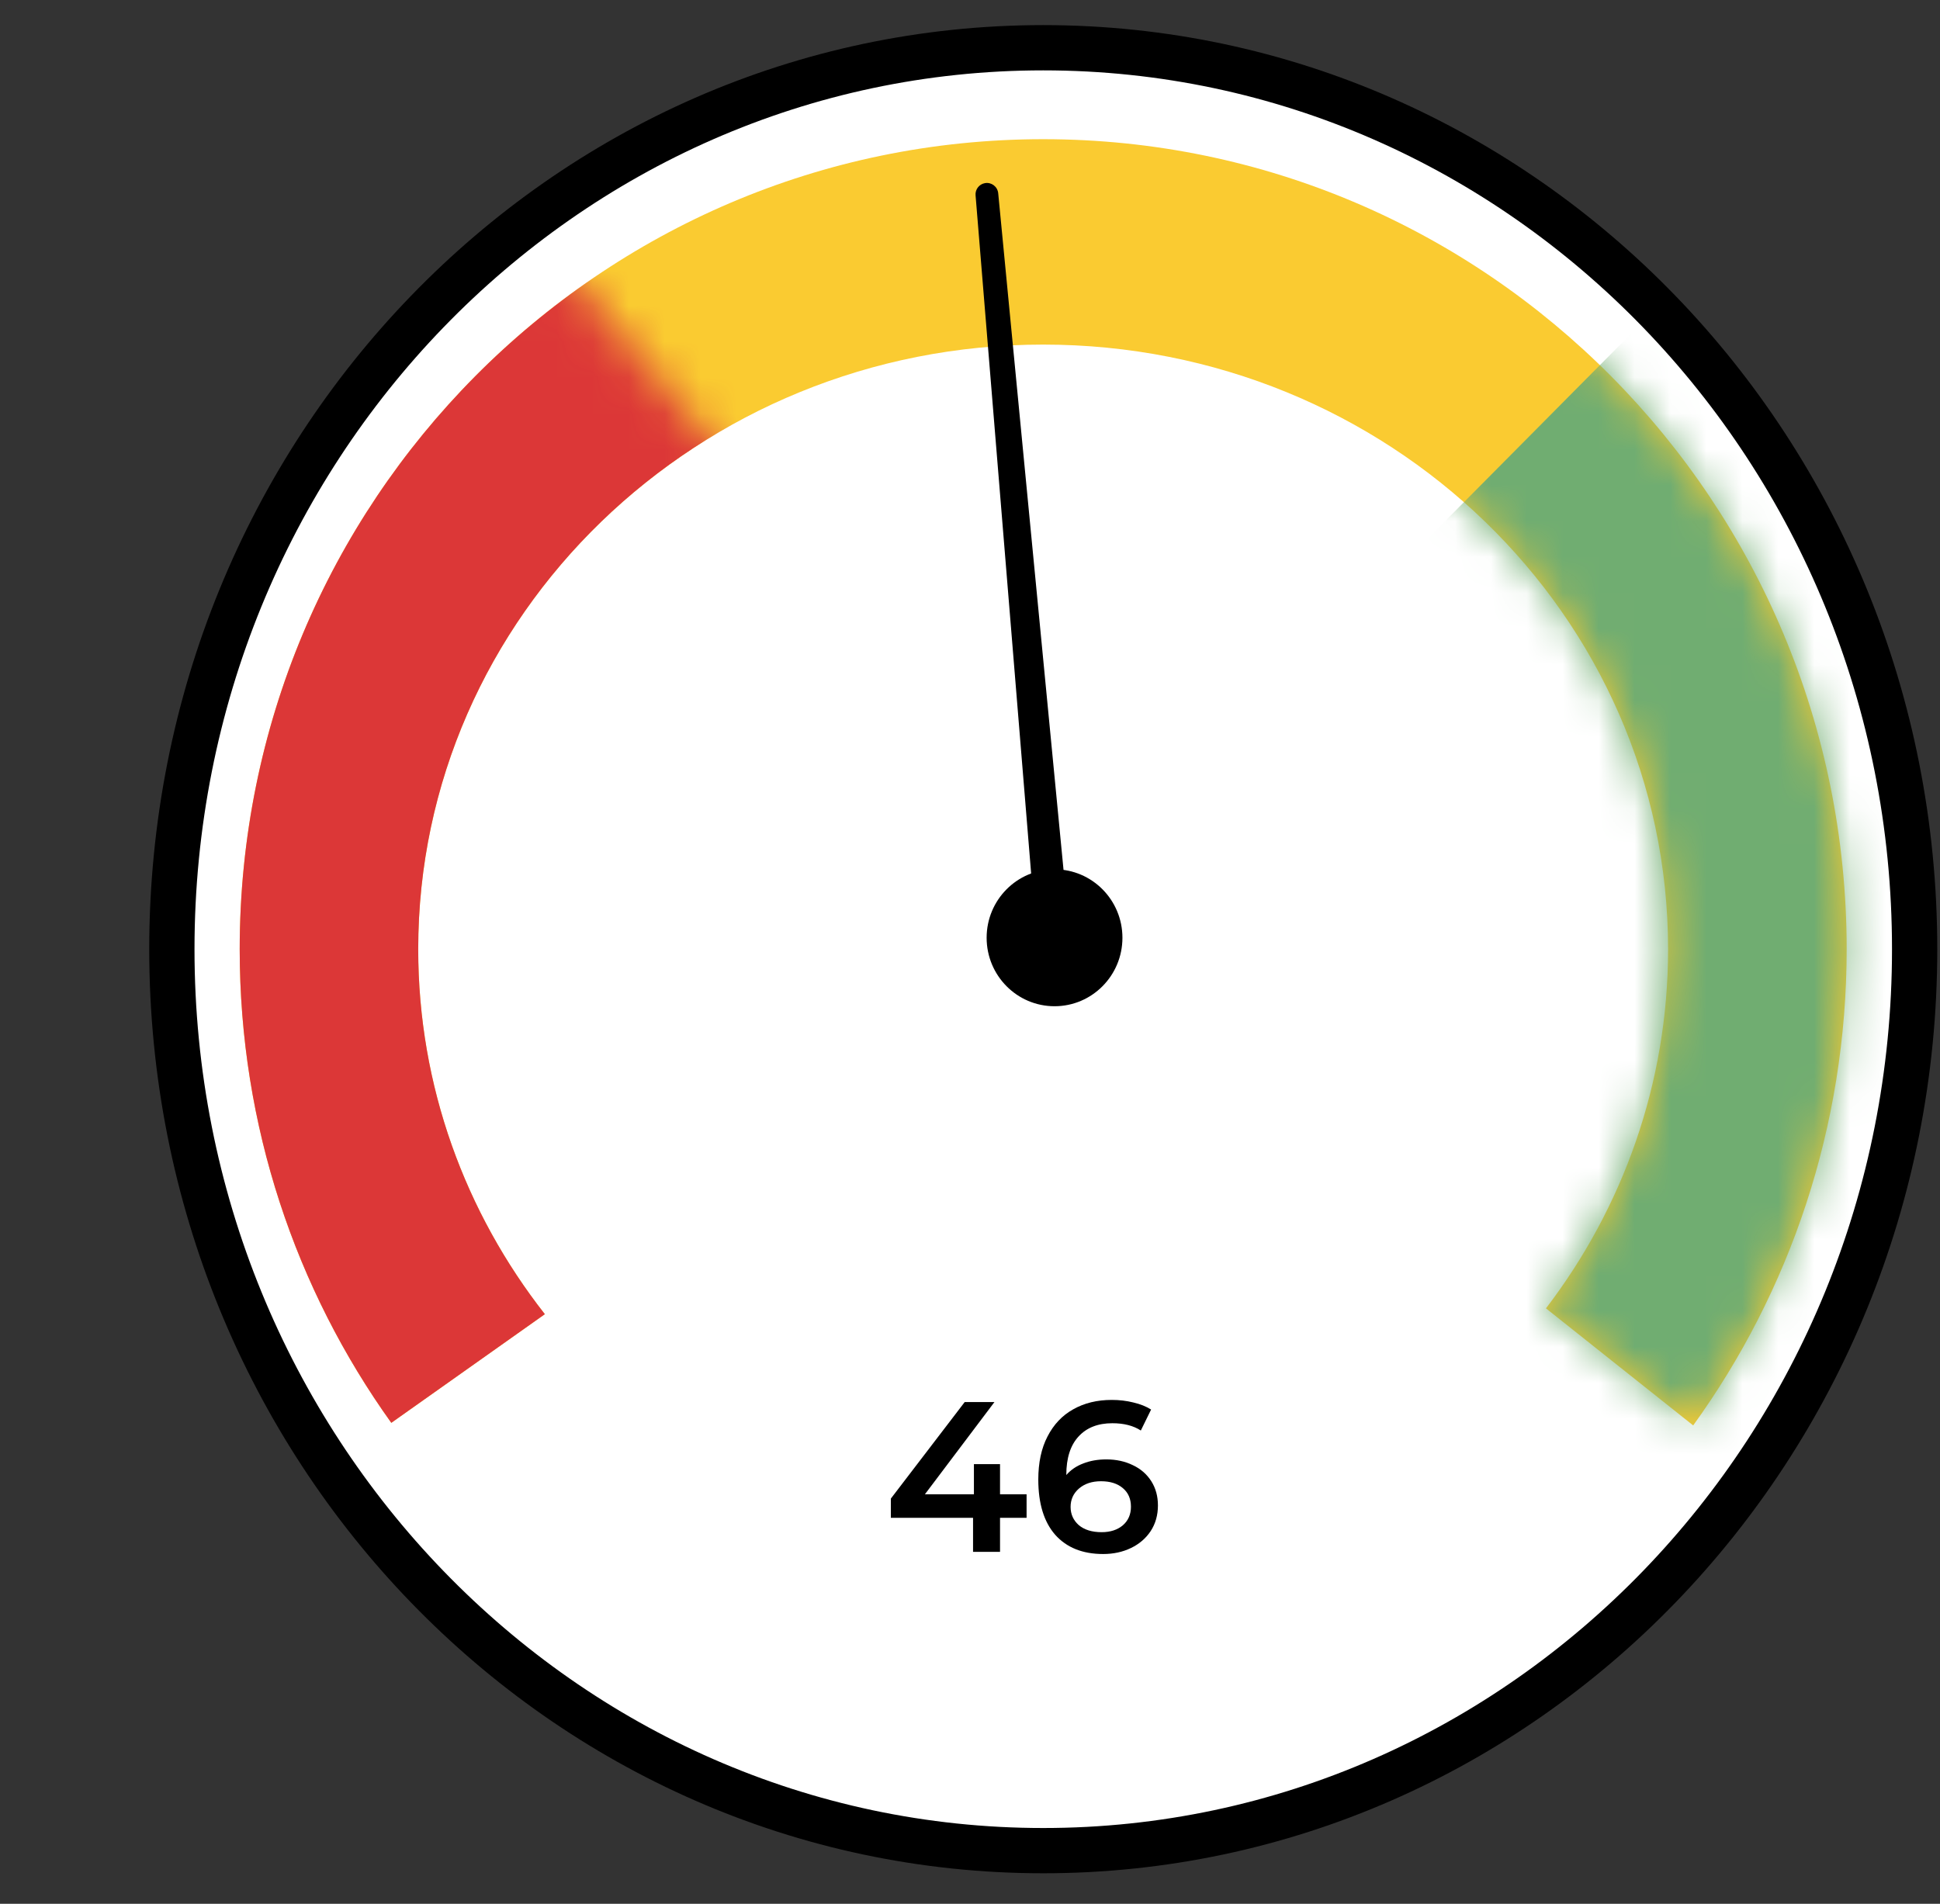 <svg width="54" height="53" viewBox="0 0 54 53" fill="none" xmlns="http://www.w3.org/2000/svg">
<rect x="0" y="0" width="54" height="53" fill="#333333" stroke="none"/>
<path d="M53.294 26.425C53.294 40.305 42.415 51.521 29.039 51.521C15.663 51.521 4.784 40.305 4.784 26.425C4.784 12.545 15.663 1.329 29.039 1.329C42.415 1.329 53.294 12.545 53.294 26.425Z" fill="white" stroke="black" stroke-width="1.26"/>
<path fill-rule="evenodd" clip-rule="evenodd" d="M10.892 39.611C8.237 35.903 6.672 31.348 6.672 26.425C6.672 13.971 16.685 3.875 29.037 3.875C41.389 3.875 51.402 13.971 51.402 26.425C51.402 31.38 49.817 35.962 47.13 39.683L43.032 36.424C45.168 33.628 46.431 30.169 46.431 26.425C46.431 17.129 38.643 9.593 29.036 9.593C19.429 9.593 11.641 17.129 11.641 26.425C11.641 30.242 12.954 33.762 15.166 36.586L10.892 39.611Z" fill="#FACB31"/>
<mask id="mask0_2060_9052" style="mask-type:alpha" maskUnits="userSpaceOnUse" x="6" y="3" width="46" height="37">
<path fill-rule="evenodd" clip-rule="evenodd" d="M10.892 39.609C8.237 35.901 6.672 31.346 6.672 26.423C6.672 13.969 16.685 3.873 29.037 3.873C41.389 3.873 51.402 13.969 51.402 26.423C51.402 31.378 49.817 35.96 47.13 39.681L43.032 36.422C45.168 33.626 46.431 30.168 46.431 26.424C46.431 17.127 38.643 9.591 29.036 9.591C19.429 9.591 11.641 17.127 11.641 26.424C11.641 30.24 12.954 33.76 15.166 36.584L10.892 39.609Z" fill="#FACB31"/>
</mask>
<g mask="url(#mask0_2060_9052)">
<path d="M52.032 2.604L39.432 15.308V35.952C39.432 36.968 41.322 51.408 42.267 58.502L67.152 41.351L52.032 2.604Z" fill="#70AD71"/>
</g>
<mask id="mask1_2060_9052" style="mask-type:alpha" maskUnits="userSpaceOnUse" x="0" y="1" width="21" height="48">
<path d="M11.026 2.605L19.903 12.855V29.512C19.903 30.331 18.572 41.982 17.906 47.705L0.373 33.868L11.026 2.605Z" fill="#D9D9D9" stroke="black" stroke-width="0.63"/>
</mask>
<g mask="url(#mask1_2060_9052)">
<path fill-rule="evenodd" clip-rule="evenodd" d="M10.892 39.611C8.237 35.903 6.672 31.348 6.672 26.425C6.672 13.971 16.685 3.875 29.037 3.875C41.389 3.875 51.402 13.971 51.402 26.425C51.402 31.38 49.817 35.962 47.13 39.683L43.032 36.424C45.168 33.628 46.431 30.169 46.431 26.425C46.431 17.129 38.643 9.593 29.036 9.593C19.429 9.593 11.641 17.129 11.641 26.425C11.641 30.242 12.954 33.762 15.166 36.586L10.892 39.611Z" fill="#DC3737"/>
</g>
<ellipse cx="29.353" cy="26.107" rx="1.89" ry="1.906" fill="black"/>
<path d="M29.791 26.161L27.785 5.379C27.767 5.196 27.598 5.067 27.417 5.098C27.255 5.126 27.141 5.273 27.155 5.437L28.86 26.246C28.882 26.52 29.134 26.715 29.404 26.668C29.646 26.626 29.814 26.405 29.791 26.161Z" fill="black"/>
<path d="M28.575 42.256H27.836V43.203H27.085V42.256H24.797V41.72L26.853 39.032H27.681L25.745 41.6H27.109V40.76H27.836V41.6H28.575V42.256ZM30.795 40.629C31.069 40.629 31.316 40.683 31.534 40.79C31.753 40.893 31.923 41.042 32.047 41.237C32.17 41.432 32.231 41.656 32.231 41.91C32.231 42.18 32.164 42.419 32.029 42.625C31.894 42.828 31.711 42.985 31.48 43.096C31.25 43.207 30.992 43.263 30.706 43.263C30.134 43.263 29.689 43.084 29.371 42.727C29.058 42.369 28.901 41.857 28.901 41.189C28.901 40.721 28.986 40.321 29.157 39.992C29.328 39.658 29.566 39.406 29.872 39.235C30.182 39.06 30.539 38.973 30.944 38.973C31.159 38.973 31.359 38.997 31.546 39.044C31.737 39.088 31.902 39.154 32.041 39.241L31.755 39.825C31.548 39.69 31.284 39.622 30.962 39.622C30.561 39.622 30.247 39.745 30.021 39.992C29.794 40.238 29.681 40.593 29.681 41.058V41.064C29.804 40.921 29.961 40.814 30.152 40.742C30.343 40.667 30.557 40.629 30.795 40.629ZM30.664 42.655C30.907 42.655 31.103 42.591 31.254 42.464C31.405 42.333 31.48 42.16 31.48 41.946C31.48 41.727 31.405 41.555 31.254 41.428C31.103 41.3 30.901 41.237 30.646 41.237C30.396 41.237 30.192 41.304 30.033 41.44C29.878 41.575 29.8 41.745 29.8 41.952C29.8 42.154 29.876 42.323 30.027 42.458C30.182 42.589 30.394 42.655 30.664 42.655Z" fill="black"/>
</svg>
